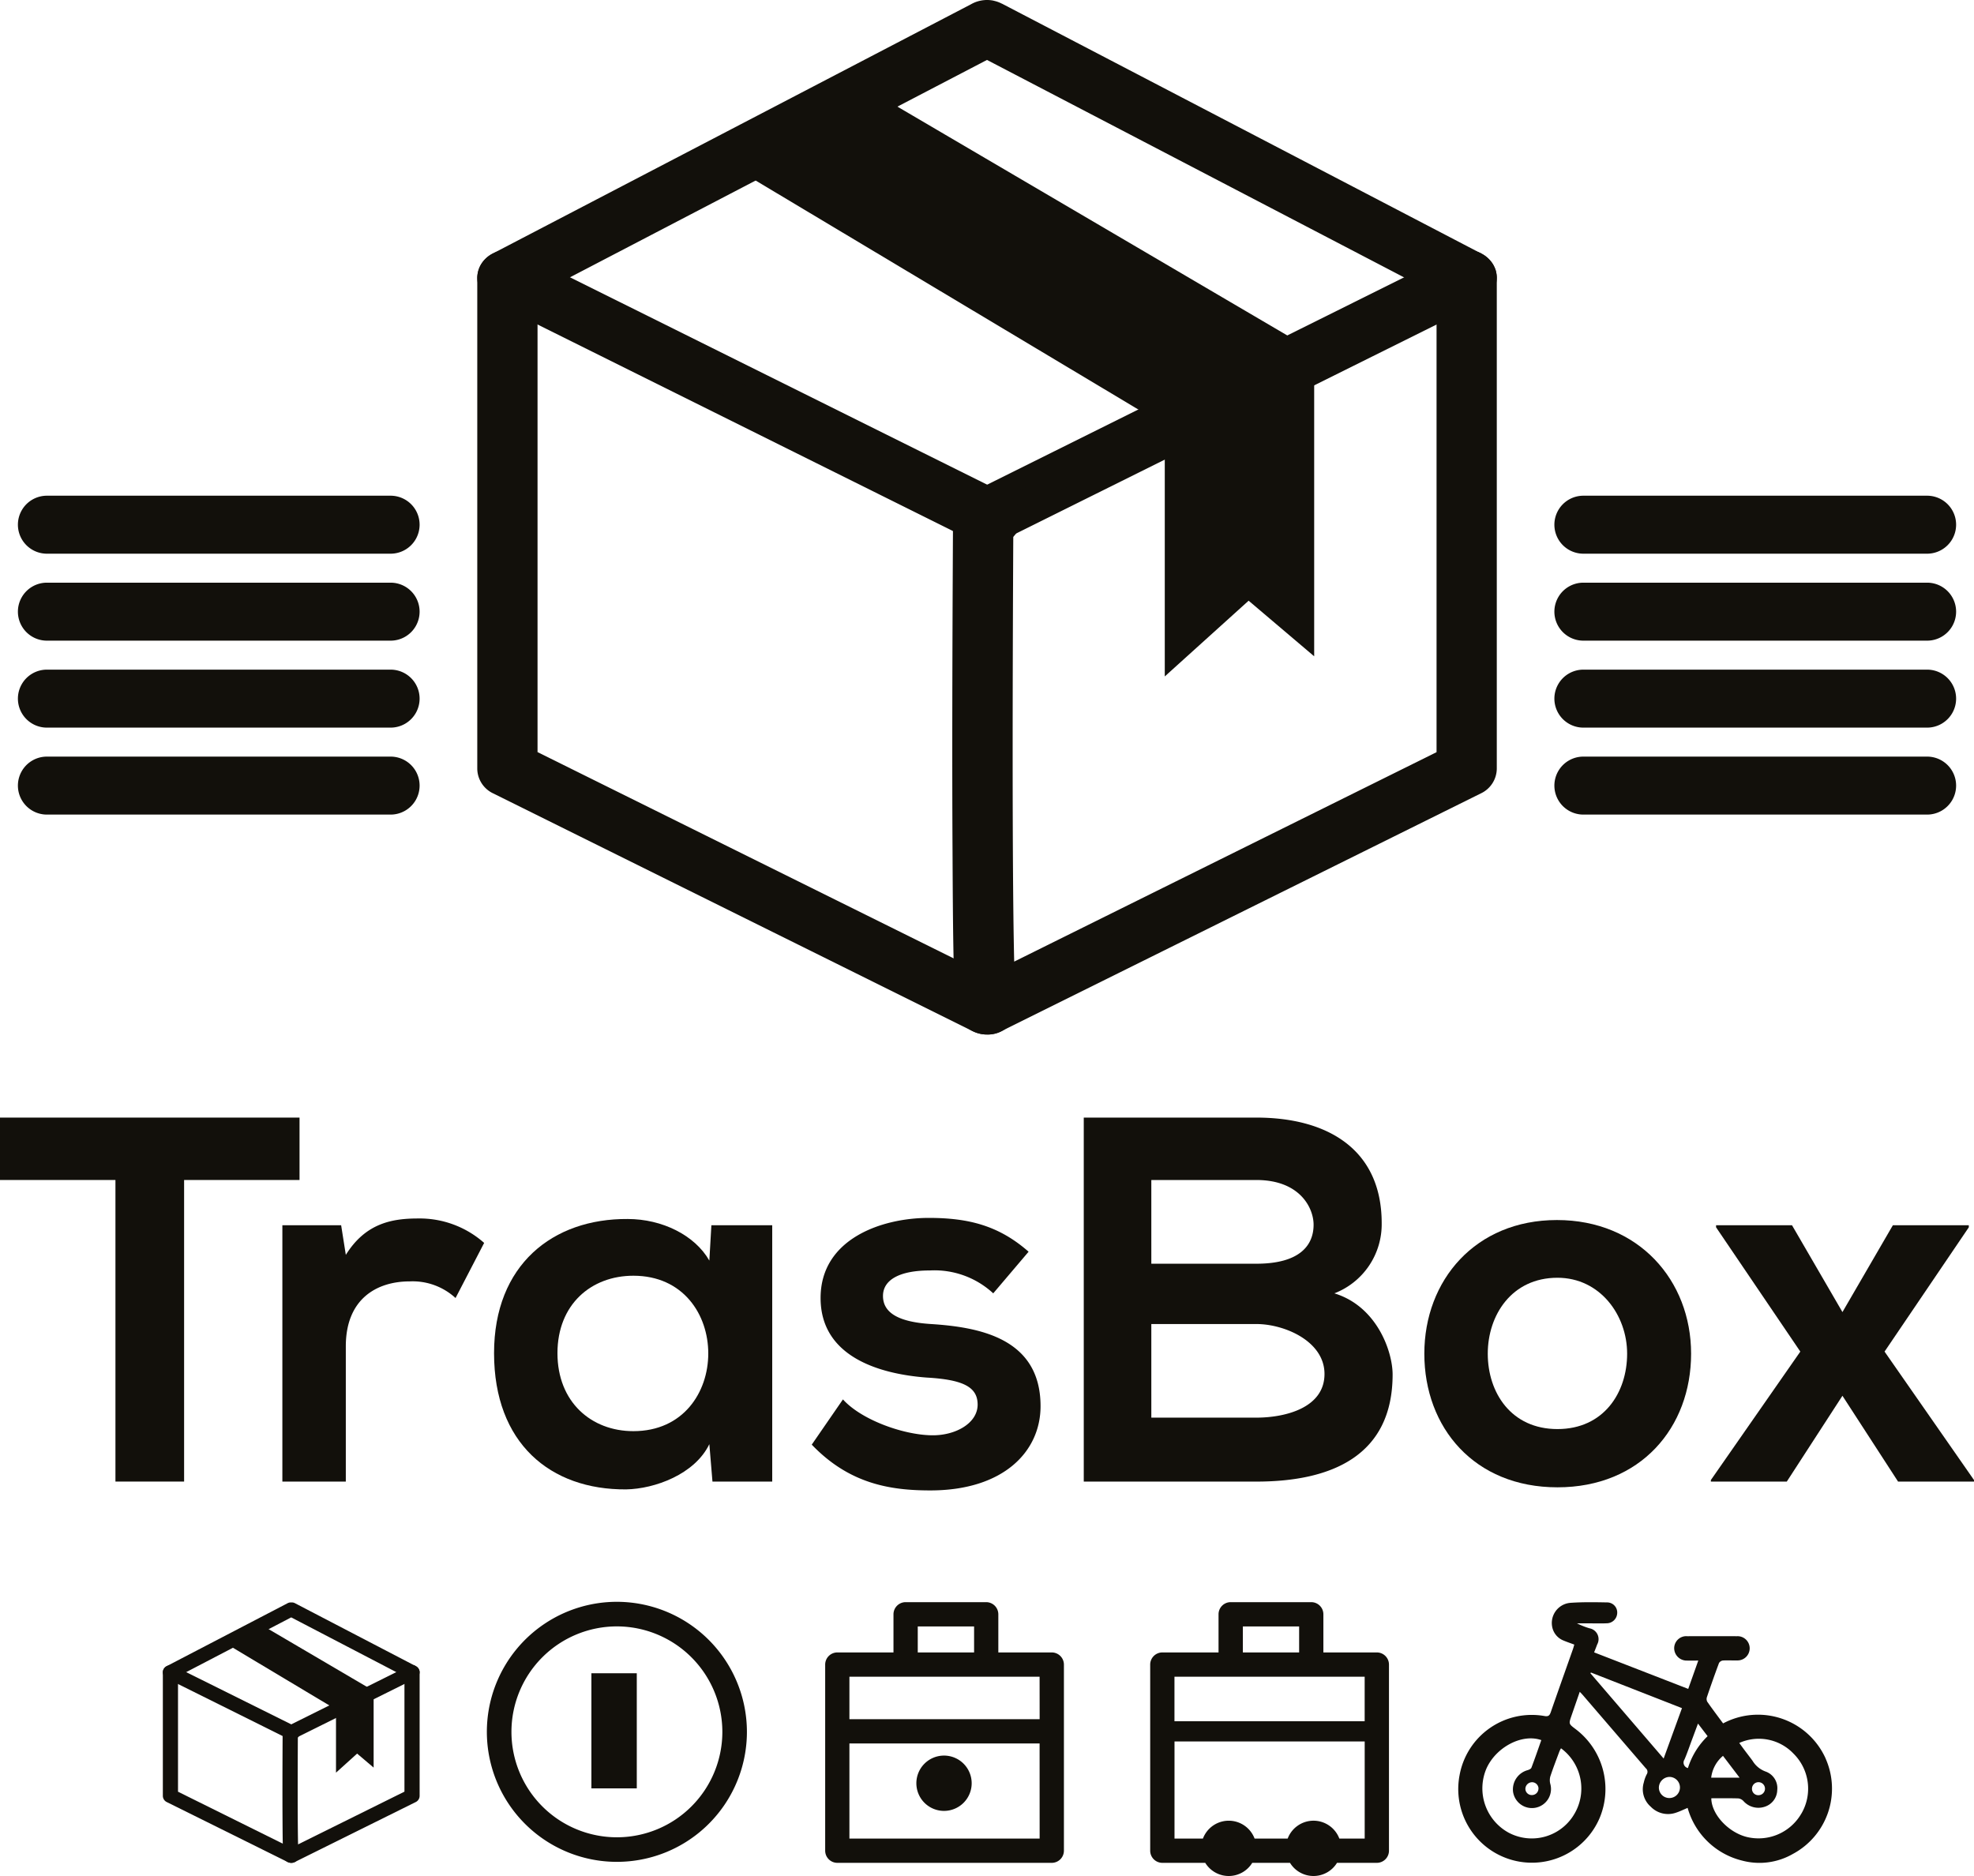 <svg viewBox="0 0 207 196.731" height="196.731" width="207" xmlns:xlink="http://www.w3.org/1999/xlink" xmlns="http://www.w3.org/2000/svg" data-name="Grupo 17" id="Grupo_17">
  <defs>
    <clipPath id="clip-path">
      <rect fill="none" height="196.731" width="207" data-name="Rectángulo 28" id="Rectángulo_28"></rect>
    </clipPath>
  </defs>
  <path fill="#12100b" transform="translate(0 -348.831)" d="M0,466.031v6.544H12.106V504.2h7.2V472.575H31.41v-6.544Z" data-name="Trazado 57" id="Trazado_57"></path>
  <g data-name="Grupo 16" id="Grupo_16">
    <g clip-path="url(#clip-path)" data-name="Grupo 15" id="Grupo_15">
      <path fill="#12100b" transform="translate(-88.132 -380.32)" d="M123.905,508.808l.491,3.108c2.072-3.327,4.853-3.817,7.58-3.817a10.2,10.2,0,0,1,6.926,2.563l-3,5.78a6.646,6.646,0,0,0-4.8-1.745c-3.49,0-6.707,1.854-6.707,6.817v14.178h-6.653V508.808Z" data-name="Trazado 58" id="Trazado_58"></path>
      <path fill="#12100b" transform="translate(-154.189 -380.48)" d="M228.787,508.968h6.38v26.884H228.9l-.327-3.926c-1.527,3.163-5.726,4.69-8.725,4.744-7.961.055-13.851-4.853-13.851-14.287,0-9.271,6.162-14.124,14.015-14.069,3.6,0,7.034,1.691,8.561,4.362Zm-16.141,13.415c0,5.126,3.545,8.18,7.962,8.18,10.47,0,10.47-16.3,0-16.3-4.417,0-7.962,3-7.962,8.125" data-name="Trazado 59" id="Trazado_59"></path>
      <path fill="#12100b" transform="translate(-253.358 -380.157)" d="M357.512,515.788a9.066,9.066,0,0,0-6.653-2.4c-3.163,0-4.908.982-4.908,2.672,0,1.745,1.581,2.727,5.017,2.945,5.071.327,11.506,1.472,11.506,8.616,0,4.745-3.872,8.834-11.56,8.834-4.254,0-8.507-.709-12.433-4.8l3.272-4.745c1.909,2.127,6.271,3.708,9.27,3.763,2.509.055,4.853-1.254,4.853-3.217,0-1.854-1.527-2.618-5.344-2.836-5.071-.382-11.124-2.236-11.124-8.343,0-6.217,6.434-8.4,11.343-8.4,4.2,0,7.361.818,10.47,3.545Z" data-name="Trazado 60" id="Trazado_60"></path>
      <path fill="#12100b" transform="translate(-338.243 -348.831)" d="M483.131,477.1a7.762,7.762,0,0,1-4.962,7.362c4.472,1.363,6.108,6.108,6.108,8.507,0,8.507-6.38,11.234-14.287,11.234h-18.1V466.031h18.1c7.525,0,13.142,3.381,13.142,11.07m-24.157,4.254H469.99c4.526,0,6-1.909,6-4.09,0-1.745-1.418-4.689-6-4.689H458.974Zm0,16.141H469.99c2.945,0,7.144-.982,7.144-4.581,0-3.436-4.2-5.235-7.144-5.235H458.974Z" data-name="Trazado 61" id="Trazado_61"></path>
      <path fill="#12100b" transform="translate(-444.555 -380.807)" d="M621.889,522.764c0,7.743-5.289,14.015-14.014,14.015s-13.96-6.271-13.96-14.015c0-7.689,5.344-14.014,13.905-14.014s14.069,6.325,14.069,14.014m-21.322,0c0,4.09,2.454,7.907,7.307,7.907s7.307-3.817,7.307-7.907c0-4.035-2.835-7.961-7.307-7.961-4.8,0-7.307,3.926-7.307,7.961" data-name="Trazado 62" id="Trazado_62"></path>
      <path fill="#12100b" transform="translate(-533.985 -382.43)" d="M732.478,510.918h7.962v.218l-8.834,13.033,9.379,13.469v.164h-7.962l-5.834-9-5.835,9h-7.961v-.164l9.379-13.469-8.834-13.033v-.218H721.9l5.29,9.107Z" data-name="Trazado 63" id="Trazado_63"></path>
      <path fill="#12100b" transform="translate(-5.582 -154.724)" d="M46.543,212.788H10.5a3.04,3.04,0,1,1,0-6.08H46.543a3.04,3.04,0,0,1,0,6.08" data-name="Trazado 64" id="Trazado_64"></path>
      <path fill="#12100b" transform="translate(-5.582 -181.869)" d="M46.543,249.053H10.5a3.04,3.04,0,1,1,0-6.08H46.543a3.04,3.04,0,0,1,0,6.08" data-name="Trazado 65" id="Trazado_65"></path>
      <path fill="#12100b" transform="translate(-5.582 -209.014)" d="M46.543,285.318H10.5a3.04,3.04,0,1,1,0-6.08H46.543a3.04,3.04,0,0,1,0,6.08" data-name="Trazado 66" id="Trazado_66"></path>
      <path fill="#12100b" transform="translate(-5.582 -236.16)" d="M46.543,321.584H10.5a3.04,3.04,0,1,1,0-6.08H46.543a3.04,3.04,0,0,1,0,6.08" data-name="Trazado 67" id="Trazado_67"></path>
      <path fill="#12100b" transform="translate(-485.146 -154.724)" d="M687.23,212.788H651.184a3.04,3.04,0,1,1,0-6.08H687.23a3.04,3.04,0,0,1,0,6.08" data-name="Trazado 68" id="Trazado_68"></path>
      <path fill="#12100b" transform="translate(-485.146 -181.869)" d="M687.23,249.053H651.184a3.04,3.04,0,1,1,0-6.08H687.23a3.04,3.04,0,0,1,0,6.08" data-name="Trazado 69" id="Trazado_69"></path>
      <path fill="#12100b" transform="translate(-485.146 -209.014)" d="M687.23,285.318H651.184a3.04,3.04,0,1,1,0-6.08H687.23a3.04,3.04,0,0,1,0,6.08" data-name="Trazado 70" id="Trazado_70"></path>
      <path fill="#12100b" transform="translate(-485.146 -236.16)" d="M687.23,321.584H651.184a3.04,3.04,0,1,1,0-6.08H687.23a3.04,3.04,0,0,1,0,6.08" data-name="Trazado 71" id="Trazado_71"></path>
      <path fill="#12100b" transform="translate(-300.214 -81.036)" d="M456.1,109.708a.353.353,0,0,0-.029-.077.8.8,0,0,0-.072-.179,1.408,1.408,0,0,0-.108-.2,2.093,2.093,0,0,0-.8-.729,2.392,2.392,0,0,0-2.127-.013l-3.291,1.637,2.184,1.138v49.253L405.6,183.472c-.151-4.527-.295-16.377-.137-46.963,0-.371.007-.748.007-1.125v-.4a2.01,2.01,0,0,0-1.933-1.905c-.072-.007-.151-.013-.223-.013a2.045,2.045,0,0,0-2.155,1.918v.4c-.079,14.657-.1,26.4-.05,34.922.079,16.658.251,16.831.985,17.566a2.242,2.242,0,0,0,.661.441,2.381,2.381,0,0,0,2.026-.045l50.281-24.933a1.9,1.9,0,0,0,1.107-1.675V110.181a1.778,1.778,0,0,0-.064-.473" data-name="Trazado 72" id="Trazado_72"></path>
      <path fill="#12100b" transform="translate(-297.22 -78.038)" d="M400.721,186.525a3.349,3.349,0,0,1-1.372-.291,3.226,3.226,0,0,1-.963-.649c-1.062-1.065-1.2-1.2-1.28-18.273-.049-8.22-.032-19.647.051-34.932v-.391a3.053,3.053,0,0,1,3.161-2.924c.1,0,.212.008.312.017a3,3,0,0,1,2.85,2.908v.4c0,.193,0,.385,0,.577s0,.367,0,.549c-.143,27.608-.039,39.911.092,45.364l44.29-21.963V108.892l-3.395-1.769,5.059-2.517a3.385,3.385,0,0,1,3.031.017,3.1,3.1,0,0,1,1.194,1.081,2.554,2.554,0,0,1,.176.329,1.838,1.838,0,0,1,.105.256,1.42,1.42,0,0,1,.046.138l0,.013a2.776,2.776,0,0,1,.1.743v51.478a2.9,2.9,0,0,1-1.665,2.577l-50.281,24.933a3.321,3.321,0,0,1-1.51.354m-.4-55.449a1.053,1.053,0,0,0-1.149.913v.4c-.082,15.283-.1,26.7-.051,34.916.071,14.986.227,16.4.691,16.862a1.261,1.261,0,0,0,.357.233,1.379,1.379,0,0,0,1.163-.023l50.287-24.937a.9.9,0,0,0,.548-.774V107.183a.751.751,0,0,0-.014-.144l-.022-.038-.055-.166a.572.572,0,0,0-.035-.061,1.08,1.08,0,0,0-.406-.359,1.382,1.382,0,0,0-1.219-.006l-1.522.757.974.507v50.487l-48.216,23.91-.052-1.562c-.15-4.508-.3-16.321-.137-47,0-.182,0-.372,0-.562s0-.372,0-.559v-.4a1.026,1.026,0,0,0-1.016-.9c-.044,0-.091-.009-.134-.009" data-name="Trazado 73" id="Trazado_73"></path>
      <path fill="#12100b" transform="translate(-300.444 -81.036)" d="M456.4,110.181a1.886,1.886,0,0,1-1.107,1.675l-3.2,1.592-3.053,1.515-17.6,8.754-25.736,12.79-1.107.55a2.318,2.318,0,0,1-1.042.243,2.2,2.2,0,0,1-1.882-.991,1.72,1.72,0,0,1-.273-.927v-.006a1.886,1.886,0,0,1,1.114-1.669l.8-.4.46-.23,27.662-13.755,17.625-8.761.848-.422,3.291-1.637a2.39,2.39,0,0,1,2.127.013,2.094,2.094,0,0,1,.805.729,1.406,1.406,0,0,1,.108.2.8.8,0,0,1,.072.179.344.344,0,0,1,.029.077,1.759,1.759,0,0,1,.065.473" data-name="Trazado 74" id="Trazado_74"></path>
      <path fill="#12100b" transform="translate(-297.451 -78.038)" d="M400.549,135.31a3.206,3.206,0,0,1-2.74-1.471,2.72,2.72,0,0,1-.421-1.453,2.9,2.9,0,0,1,1.674-2.577l1.26-.625,27.665-13.756,21.763-10.82a3.386,3.386,0,0,1,3.032.017,3.1,3.1,0,0,1,1.194,1.081,2.575,2.575,0,0,1,.176.328,1.811,1.811,0,0,1,.106.256,1.347,1.347,0,0,1,.046.138,2.783,2.783,0,0,1,.105.756,2.893,2.893,0,0,1-1.667,2.577l-50.7,25.2a3.338,3.338,0,0,1-1.49.348m50.7-29.039a1.358,1.358,0,0,0-.6.139l-50.693,25.2a.889.889,0,0,0-.553.767.72.72,0,0,0,.116.395,1.207,1.207,0,0,0,1.033.524,1.321,1.321,0,0,0,.59-.136l50.708-25.2a.888.888,0,0,0,.548-.775.77.77,0,0,0-.014-.144l-.022-.038-.055-.166a.568.568,0,0,0-.035-.061,1.075,1.075,0,0,0-.406-.358,1.361,1.361,0,0,0-.616-.145" data-name="Trazado 75" id="Trazado_75"></path>
      <path fill="#12100b" transform="translate(-148.952 0)" d="M254.089.419l-.073-.038-.007,0-.006,0q-.135-.071-.277-.128h0q-.137-.056-.279-.1l-.028-.008c-.084-.025-.168-.046-.254-.065L253.1.061c-.072-.014-.145-.026-.218-.035l-.1-.011c-.059-.006-.118-.01-.178-.013s-.1,0-.147,0-.09,0-.135,0c-.065,0-.129.008-.194.014l-.085.009c-.083.01-.165.024-.247.04l-.03.006a3.308,3.308,0,0,0-.976.368L200.6,26.6A2.9,2.9,0,0,0,199,29.145V80.623a2.9,2.9,0,0,0,1.665,2.577l50.281,24.934c.039.019.1.046.137.064a3.4,3.4,0,0,0,1.373.289,3.064,3.064,0,0,0,3.175-2.931,2.915,2.915,0,0,0-1.932-2.7L205.32,78.872V30.855L252.451,6.285,297.169,29.6l1.23.639,3.748-1.865a1.386,1.386,0,0,1,1.222.008l.922-1.788Z" data-name="Trazado 76" id="Trazado_76"></path>
      <path fill="#12100b" transform="translate(-151.945 -81.035)" d="M255.846,137.3a2.357,2.357,0,0,1-1.043-.241l-.8-.4-49.9-24.808a1.813,1.813,0,0,1-.831-2.61,2.3,2.3,0,0,1,2.933-.739l50.691,25.2a1.813,1.813,0,0,1,.84,2.608,2.212,2.212,0,0,1-1.887.989" data-name="Trazado 77" id="Trazado_77"></path>
      <path fill="#12100b" transform="translate(-148.948 -78.03)" d="M252.849,135.3a3.377,3.377,0,0,1-1.488-.345l-.8-.4-49.9-24.81a2.979,2.979,0,0,1-1.56-1.837,2.723,2.723,0,0,1,.325-2.209,3.291,3.291,0,0,1,4.233-1.106l50.691,25.2a2.979,2.979,0,0,1,1.564,1.831,2.724,2.724,0,0,1-.317,2.21,3.227,3.227,0,0,1-2.742,1.463m-50.7-29.04a1.2,1.2,0,0,0-1.028.513.721.721,0,0,0-.093.594.954.954,0,0,0,.519.581l49.9,24.809.8.4a1.359,1.359,0,0,0,.6.137,1.2,1.2,0,0,0,1.034-.515.721.721,0,0,0,.091-.594.957.957,0,0,0-.522-.58l-50.694-25.2a1.362,1.362,0,0,0-.605-.14" data-name="Trazado 78" id="Trazado_78"></path>
      <path fill="#12100b" transform="translate(-233.191 -30.796)" d="M371.778,68.083l-.754.422L371,68.76V99.622l-6.874-5.832-8.793,7.942V75.4l-43.8-26.209,14.343-8.046L371.087,67.68Z" data-name="Trazado 79" id="Trazado_79"></path>
      <path fill="#12100b" transform="translate(-151.976 -499.972)" d="M216.671,667.951A13.635,13.635,0,1,0,230.3,681.587a13.65,13.65,0,0,0-13.634-13.636m11.058,13.636a11.058,11.058,0,1,1-11.058-11.058,11.069,11.069,0,0,1,11.058,11.058" data-name="Trazado 80" id="Trazado_80"></path>
      <rect fill="#12100b" transform="translate(62.016 175.472)" height="12.072" width="4.759" data-name="Rectángulo 27" id="Rectángulo_27"></rect>
      <path fill="#12100b" transform="translate(-358.986 -500.085)" d="M503.36,673.373h-5.6v-4a1.274,1.274,0,0,0-1.273-1.273h-8.448a1.274,1.274,0,0,0-1.273,1.273v4h-5.894a1.277,1.277,0,0,0-1.273,1.273v19.519a1.277,1.277,0,0,0,1.273,1.273h4.5a2.891,2.891,0,0,0,4.929,0h3.959a2.891,2.891,0,0,0,4.929,0h4.176a1.274,1.274,0,0,0,1.273-1.273V674.646a1.274,1.274,0,0,0-1.273-1.273m-6.64,17.645a2.9,2.9,0,0,0-2.709,1.874h-3.47a2.895,2.895,0,0,0-5.417,0h-2.98V682.708h19.943v10.184h-2.659a2.9,2.9,0,0,0-2.709-1.874m-1.507-17.645h-5.9v-2.724h5.9Zm.1,2.546h6.772v4.668H482.144v-4.668Z" data-name="Trazado 81" id="Trazado_81"></path>
      <path fill="#12100b" transform="translate(-257.534 -500.085)" d="M367.822,673.373h-5.6v-4a1.277,1.277,0,0,0-1.273-1.273H352.5a1.277,1.277,0,0,0-1.273,1.273v4h-5.889a1.277,1.277,0,0,0-1.273,1.273v19.519a1.277,1.277,0,0,0,1.273,1.273h22.489a1.277,1.277,0,0,0,1.273-1.273V674.646a1.277,1.277,0,0,0-1.273-1.273m-14.054-2.724h5.907v2.724h-5.907Zm12.781,22.243H346.606V682.92h19.943Zm0-12.517H346.606v-4.455h19.943Z" data-name="Trazado 82" id="Trazado_82"></path>
      <path fill="#12100b" transform="translate(-286.014 -547.969)" d="M385.007,737.874a2.9,2.9,0,1,0-2.9-2.9,2.9,2.9,0,0,0,2.9,2.9" data-name="Trazado 83" id="Trazado_83"></path>
      <path fill="#12100b" transform="translate(-455.182 -500.085)" d="M646.626,684.5a7.782,7.782,0,0,0-10.754-3.686c-.556-.753-1.124-1.5-1.664-2.276a.625.625,0,0,1-.031-.486c.406-1.2.824-2.387,1.266-3.569a.556.556,0,0,1,.415-.264c.492-.03.987.006,1.481-.008a1.271,1.271,0,1,0-.022-2.539q-2.593-.012-5.186,0a1.269,1.269,0,0,0-1.389,1.249,1.306,1.306,0,0,0,1.348,1.305c.373.015.746,0,1.179,0l-1.054,2.971-9.868-3.831c.114-.292.222-.556.319-.824a1.155,1.155,0,0,0-.809-1.7,8.235,8.235,0,0,1-1.306-.518h1.394c.566,0,1.134.019,1.7-.007a1.11,1.11,0,0,0,1.122-1.054,1.059,1.059,0,0,0-1.073-1.136c-1.291-.024-2.588-.046-3.874.048a2.121,2.121,0,0,0-1.829,2.689,1.924,1.924,0,0,0,1.128,1.253c.359.153.731.277,1.149.433-.048.161-.088.324-.143.481-.776,2.2-1.561,4.4-2.326,6.611-.12.345-.252.47-.653.4a7.694,7.694,0,0,0-8.91,6.213,7.723,7.723,0,0,0,14.695,4.465,7.874,7.874,0,0,0-2.543-9.32c-.71-.536-.711-.537-.416-1.391.282-.818.566-1.636.868-2.51.14.149.239.247.329.353q3.295,3.833,6.592,7.664a.48.48,0,0,1,.1.643,3.512,3.512,0,0,0-.306.857,2.424,2.424,0,0,0,.731,2.536,2.521,2.521,0,0,0,2.652.624c.4-.13.774-.317,1.214-.5a7.877,7.877,0,0,0,5.688,5.52,7.033,7.033,0,0,0,5.349-.692,7.768,7.768,0,0,0,3.434-10m-26.462,5.994a5.169,5.169,0,0,1-6.786,1.772,5.294,5.294,0,0,1-2.323-6.716c1-2.252,3.745-3.7,5.757-2.986-.341.965-.673,1.936-1.038,2.893-.047.123-.257.216-.41.261a2.093,2.093,0,0,0-1.517,2.252,2,2,0,1,0,3.9-.841,1.511,1.511,0,0,1,.011-.761c.292-.881.627-1.748.951-2.618a3.156,3.156,0,0,1,.167-.329,5.236,5.236,0,0,1,1.286,7.073m-3.649-2.868a.682.682,0,0,1-.672.7.666.666,0,0,1-.7-.662.714.714,0,0,1,.7-.685.68.68,0,0,1,.677.648m13.737,1.011a1.094,1.094,0,0,1-1.115-1.087,1.141,1.141,0,0,1,1.09-1.128,1.107,1.107,0,0,1,.025,2.215m-.615-4.143-7.681-8.945.056-.076,9.547,3.736-1.922,5.285m2.548,1a.586.586,0,0,1-.361-.9c.3-.706.545-1.434.814-2.154l.6-1.611,1.01,1.321a7.939,7.939,0,0,0-2.065,3.346m3.678-1.282,1.74,2.288h-2.979a3.523,3.523,0,0,1,1.239-2.288m8.214,6.058a5.185,5.185,0,0,1-5.789,2.43c-1.922-.516-3.636-2.388-3.652-4.039.974,0,1.917-.016,2.858.014a.905.905,0,0,1,.535.3,2.094,2.094,0,0,0,2.187.58,1.885,1.885,0,0,0,1.336-1.752,1.844,1.844,0,0,0-1.233-1.951,2.653,2.653,0,0,1-1.36-1.129c-.283-.386-.578-.763-.865-1.147-.177-.236-.349-.476-.526-.718a5.016,5.016,0,0,1,5.69,1.121,5.172,5.172,0,0,1,.82,6.295m-5.175-2.6a.682.682,0,1,1,.7.662.657.657,0,0,1-.7-.662" data-name="Trazado 84" id="Trazado_84"></path>
      <path fill="#12100b" transform="translate(-88.919 -520.53)" d="M132.652,695.781a.076.076,0,0,0-.007-.019.189.189,0,0,0-.018-.045.328.328,0,0,0-.027-.052.525.525,0,0,0-.2-.184.6.6,0,0,0-.536,0l-.829.412.55.287v12.4l-11.65,5.777c-.038-1.14-.074-4.125-.034-11.828,0-.093,0-.188,0-.283v-.1a.507.507,0,0,0-.487-.48c-.018,0-.038,0-.056,0a.515.515,0,0,0-.543.483v.1c-.02,3.691-.025,6.65-.013,8.8.02,4.2.063,4.239.248,4.424a.563.563,0,0,0,.166.111.6.6,0,0,0,.51-.011l12.663-6.279a.478.478,0,0,0,.279-.422V695.9a.444.444,0,0,0-.016-.119" data-name="Trazado 85" id="Trazado_85"></path>
      <path fill="#12100b" transform="translate(-88.165 -519.775)" d="M118.7,715.127a.845.845,0,0,1-.346-.073.813.813,0,0,1-.242-.163c-.268-.268-.3-.3-.322-4.6-.012-2.07-.008-4.948.013-8.8v-.1a.769.769,0,0,1,.8-.737c.025,0,.053,0,.078,0a.756.756,0,0,1,.718.732v.1c0,.049,0,.1,0,.145s0,.092,0,.138c-.036,6.953-.01,10.052.023,11.425l11.155-5.531V695.575l-.855-.446,1.274-.634a.852.852,0,0,1,.764,0,.782.782,0,0,1,.3.272.672.672,0,0,1,.044.083.472.472,0,0,1,.026.064.313.313,0,0,1,.012.035v0a.69.69,0,0,1,.026.187V708.11a.729.729,0,0,1-.419.649l-12.663,6.28a.838.838,0,0,1-.38.089m-.1-13.965a.265.265,0,0,0-.289.23v.1c-.021,3.849-.025,6.725-.013,8.794.018,3.774.057,4.13.174,4.247a.321.321,0,0,0,.09.059.348.348,0,0,0,.293-.006l12.665-6.281a.227.227,0,0,0,.138-.195V695.145a.2.2,0,0,0,0-.036l-.006-.01-.014-.042a.138.138,0,0,0-.009-.015.272.272,0,0,0-.1-.09.349.349,0,0,0-.307,0l-.383.191.245.128v12.715l-12.143,6.022-.013-.393c-.038-1.135-.074-4.11-.034-11.838,0-.046,0-.094,0-.142s0-.094,0-.141v-.1a.258.258,0,0,0-.256-.228l-.034,0" data-name="Trazado 86" id="Trazado_86"></path>
      <path fill="#12100b" transform="translate(-88.978 -520.53)" d="M132.726,695.9a.475.475,0,0,1-.279.422l-.807.4-.769.381-4.433,2.205-6.482,3.221-.279.139a.585.585,0,0,1-.262.061.554.554,0,0,1-.474-.25.432.432,0,0,1-.069-.233v0a.475.475,0,0,1,.28-.42l.2-.1.116-.058,6.967-3.464L130.877,696l.214-.106.829-.412a.6.6,0,0,1,.536,0,.526.526,0,0,1,.2.184.35.35,0,0,1,.027.052.218.218,0,0,1,.018.045.085.085,0,0,1,.007.019.444.444,0,0,1,.016.119" data-name="Trazado 87" id="Trazado_87"></path>
      <path fill="#12100b" transform="translate(-88.223 -519.774)" d="M118.66,702.228a.807.807,0,0,1-.69-.371.684.684,0,0,1-.106-.366.729.729,0,0,1,.421-.649l.317-.157,6.967-3.465,5.481-2.725a.852.852,0,0,1,.764,0,.78.78,0,0,1,.3.272.61.61,0,0,1,.044.083.432.432,0,0,1,.027.065.3.3,0,0,1,.012.034.705.705,0,0,1,.027.19.729.729,0,0,1-.42.649l-12.769,6.347a.839.839,0,0,1-.375.088m12.769-7.314a.342.342,0,0,0-.152.035L118.51,701.3a.224.224,0,0,0-.139.193.182.182,0,0,0,.029.1.3.3,0,0,0,.26.132.332.332,0,0,0,.149-.034l12.771-6.348a.224.224,0,0,0,.138-.2.194.194,0,0,0,0-.036l-.006-.01-.014-.042a.173.173,0,0,0-.009-.015.268.268,0,0,0-.1-.09.345.345,0,0,0-.155-.036" data-name="Trazado 88" id="Trazado_88"></path>
      <path fill="#12100b" transform="translate(-50.823 -500.121)" d="M81.773,668.256l-.018-.01h0c-.023-.012-.046-.022-.07-.032h0q-.034-.014-.07-.025l-.007,0c-.021-.006-.042-.012-.064-.016l-.016,0-.055-.009-.026,0-.045,0h-.071l-.049,0-.022,0-.062.01h-.008a.827.827,0,0,0-.246.093L68.3,674.849a.73.73,0,0,0-.4.641v12.965a.73.73,0,0,0,.419.649l12.664,6.28.034.016a.859.859,0,0,0,.346.073.772.772,0,0,0,.8-.738.734.734,0,0,0-.486-.679L69.49,688.014V675.921l11.87-6.188L92.623,675.6l.31.161.944-.47a.35.35,0,0,1,.308,0l.232-.45Z" data-name="Trazado 89" id="Trazado_89"></path>
      <path fill="#12100b" transform="translate(-51.577 -520.529)" d="M82.216,702.729a.594.594,0,0,1-.263-.061l-.2-.1-12.567-6.248a.456.456,0,0,1-.209-.657.579.579,0,0,1,.739-.186l12.767,6.346a.457.457,0,0,1,.212.657.557.557,0,0,1-.475.249" data-name="Trazado 90" id="Trazado_90"></path>
      <path fill="#12100b" transform="translate(-50.822 -519.773)" d="M81.461,702.227a.849.849,0,0,1-.374-.087l-.2-.1-12.568-6.249a.751.751,0,0,1-.393-.463.686.686,0,0,1,.082-.556.829.829,0,0,1,1.066-.278l12.767,6.346a.751.751,0,0,1,.394.461.686.686,0,0,1-.08.557.813.813,0,0,1-.691.368m-12.768-7.314a.3.3,0,0,0-.259.129.181.181,0,0,0-.023.15.24.24,0,0,0,.131.146l12.567,6.248.2.1a.342.342,0,0,0,.15.034.3.3,0,0,0,.261-.13.182.182,0,0,0,.023-.15.241.241,0,0,0-.132-.146l-12.767-6.347a.342.342,0,0,0-.152-.035" data-name="Trazado 91" id="Trazado_91"></path>
      <path fill="#12100b" transform="translate(-72.039 -507.877)" d="M111.414,685.3l-.19.106-.005.064v7.772l-1.731-1.469-2.215,2v-6.632l-11.031-6.6,3.612-2.026L111.24,685.2Z" data-name="Trazado 92" id="Trazado_92"></path>
    </g>
  </g>
</svg>
